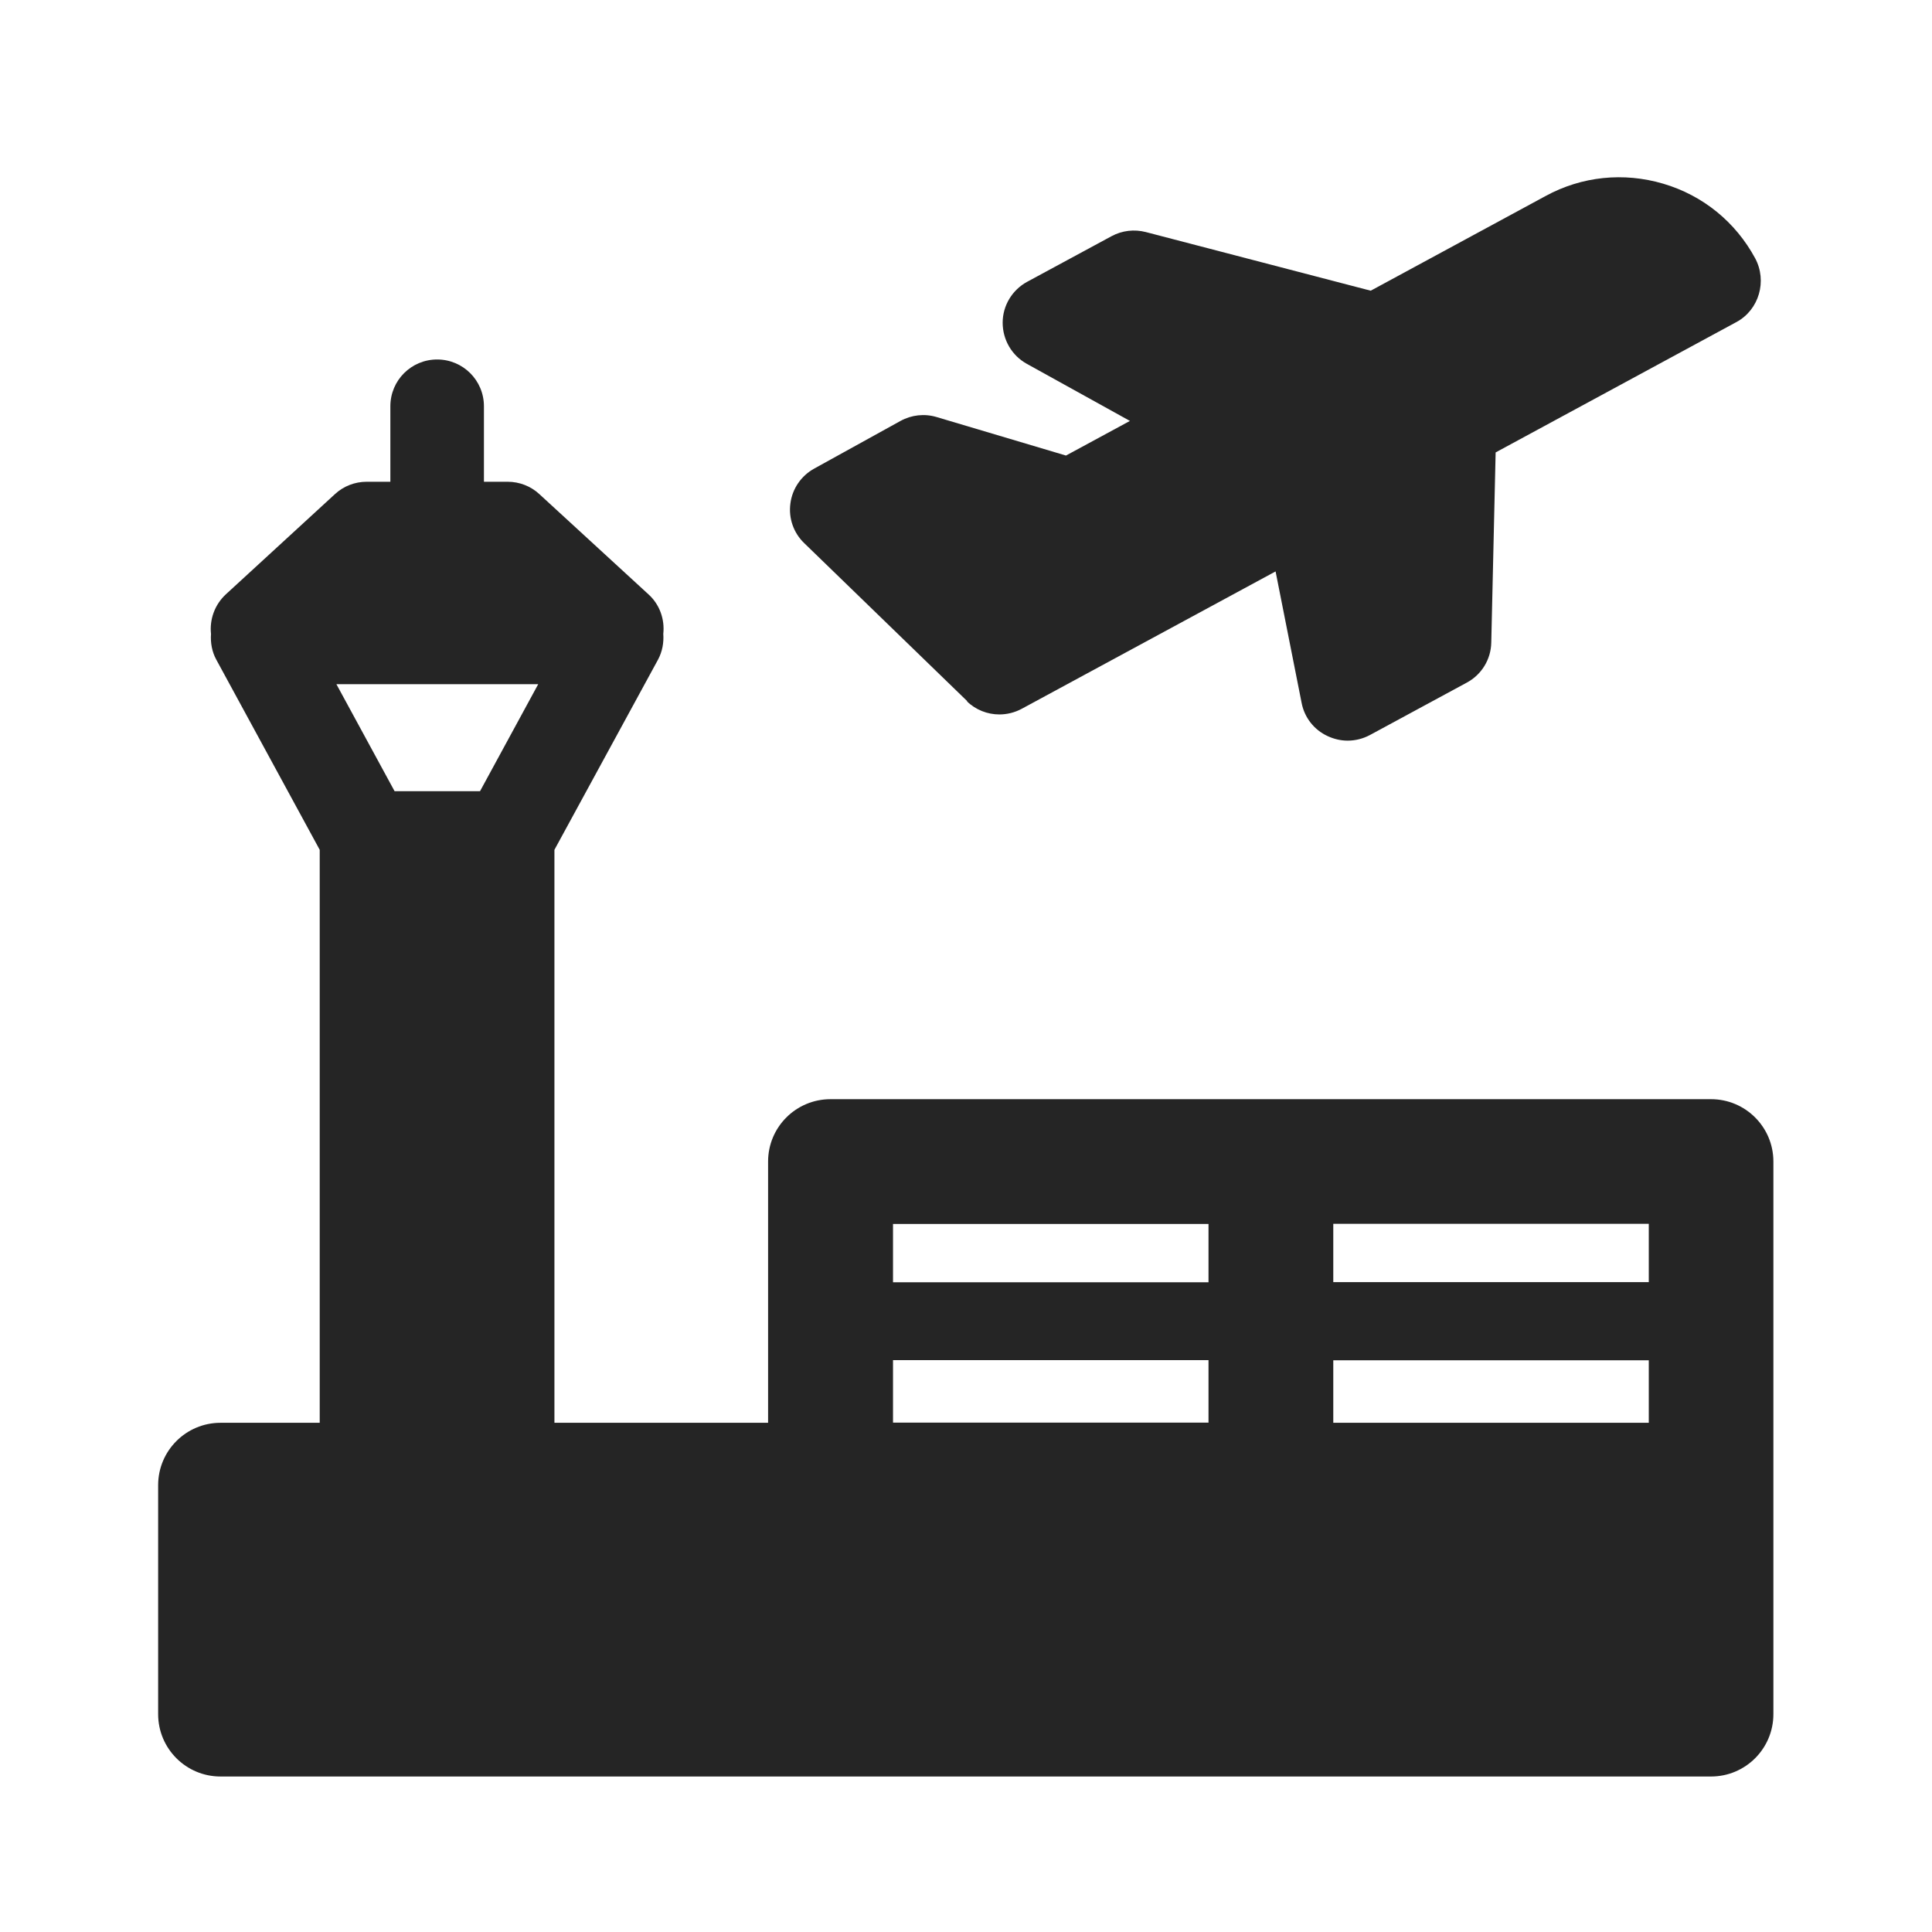 <?xml version="1.0" encoding="UTF-8"?>
<svg id="Layer_5" data-name="Layer 5" xmlns="http://www.w3.org/2000/svg" viewBox="0 0 123.88 123.88">
  <defs>
    <style>
      .cls-1 {
        fill: #252525;
      }
    </style>
  </defs>
  <path class="cls-1" d="M61.99,44.96c.57.56,1.33.85,2.09.85.49,0,.98-.12,1.43-.36l16.28-8.81,1.67,8.43c.18.94.8,1.73,1.67,2.13.41.19.84.29,1.28.29.49,0,.98-.12,1.43-.36l6.21-3.36c.95-.51,1.55-1.49,1.57-2.57l.28-12.19,15.44-8.36c1.46-.79,1.98-2.64,1.2-4.09-1.26-2.33-3.35-4.03-5.89-4.78-2.54-.75-5.22-.48-7.55.79l-11.21,6.07-14.42-3.76c-.74-.19-1.52-.1-2.19.26l-5.42,2.93c-.96.52-1.57,1.53-1.57,2.62,0,1.1.59,2.11,1.55,2.64l6.61,3.66-4.1,2.22-8.3-2.47c-.77-.23-1.6-.14-2.31.25l-5.54,3.06c-.83.46-1.4,1.29-1.52,2.23-.13.94.2,1.89.89,2.55l10.46,10.14Z"/>
  <path class="cls-1" d="M109.72,70.48h-56.47c-2.21,0-4,1.79-4,4v16.75h-13.7v-36.74l6.64-12.19c.28-.52.38-1.09.34-1.66.1-.93-.23-1.88-.95-2.53l-7-6.43c-.55-.51-1.28-.79-2.03-.79h-1.52v-4.84c0-1.66-1.34-3-3-3s-3,1.34-3,3v4.84h-1.52c-.75,0-1.48.28-2.03.79l-7,6.43c-.71.66-1.05,1.6-.95,2.54-.04.56.06,1.14.34,1.65l6.63,12.19v36.74h-6.36c-2.21,0-4,1.79-4,4v14.68c0,2.21,1.79,4,4,4h95.57c2.21,0,4-1.79,4-4v-35.43c0-2.21-1.79-4-4-4ZM30.77,50.73h-5.47l-3.73-6.86h12.94l-3.73,6.86ZM85.49,91.23v-4.01h20.23v4.01h-20.23ZM105.72,82.21h-20.23v-3.74h20.23v3.74ZM77.49,78.48v3.74h-20.23v-3.74h20.23ZM57.26,87.21h20.23v4.01h-20.23v-4.01Z"/>
</svg>